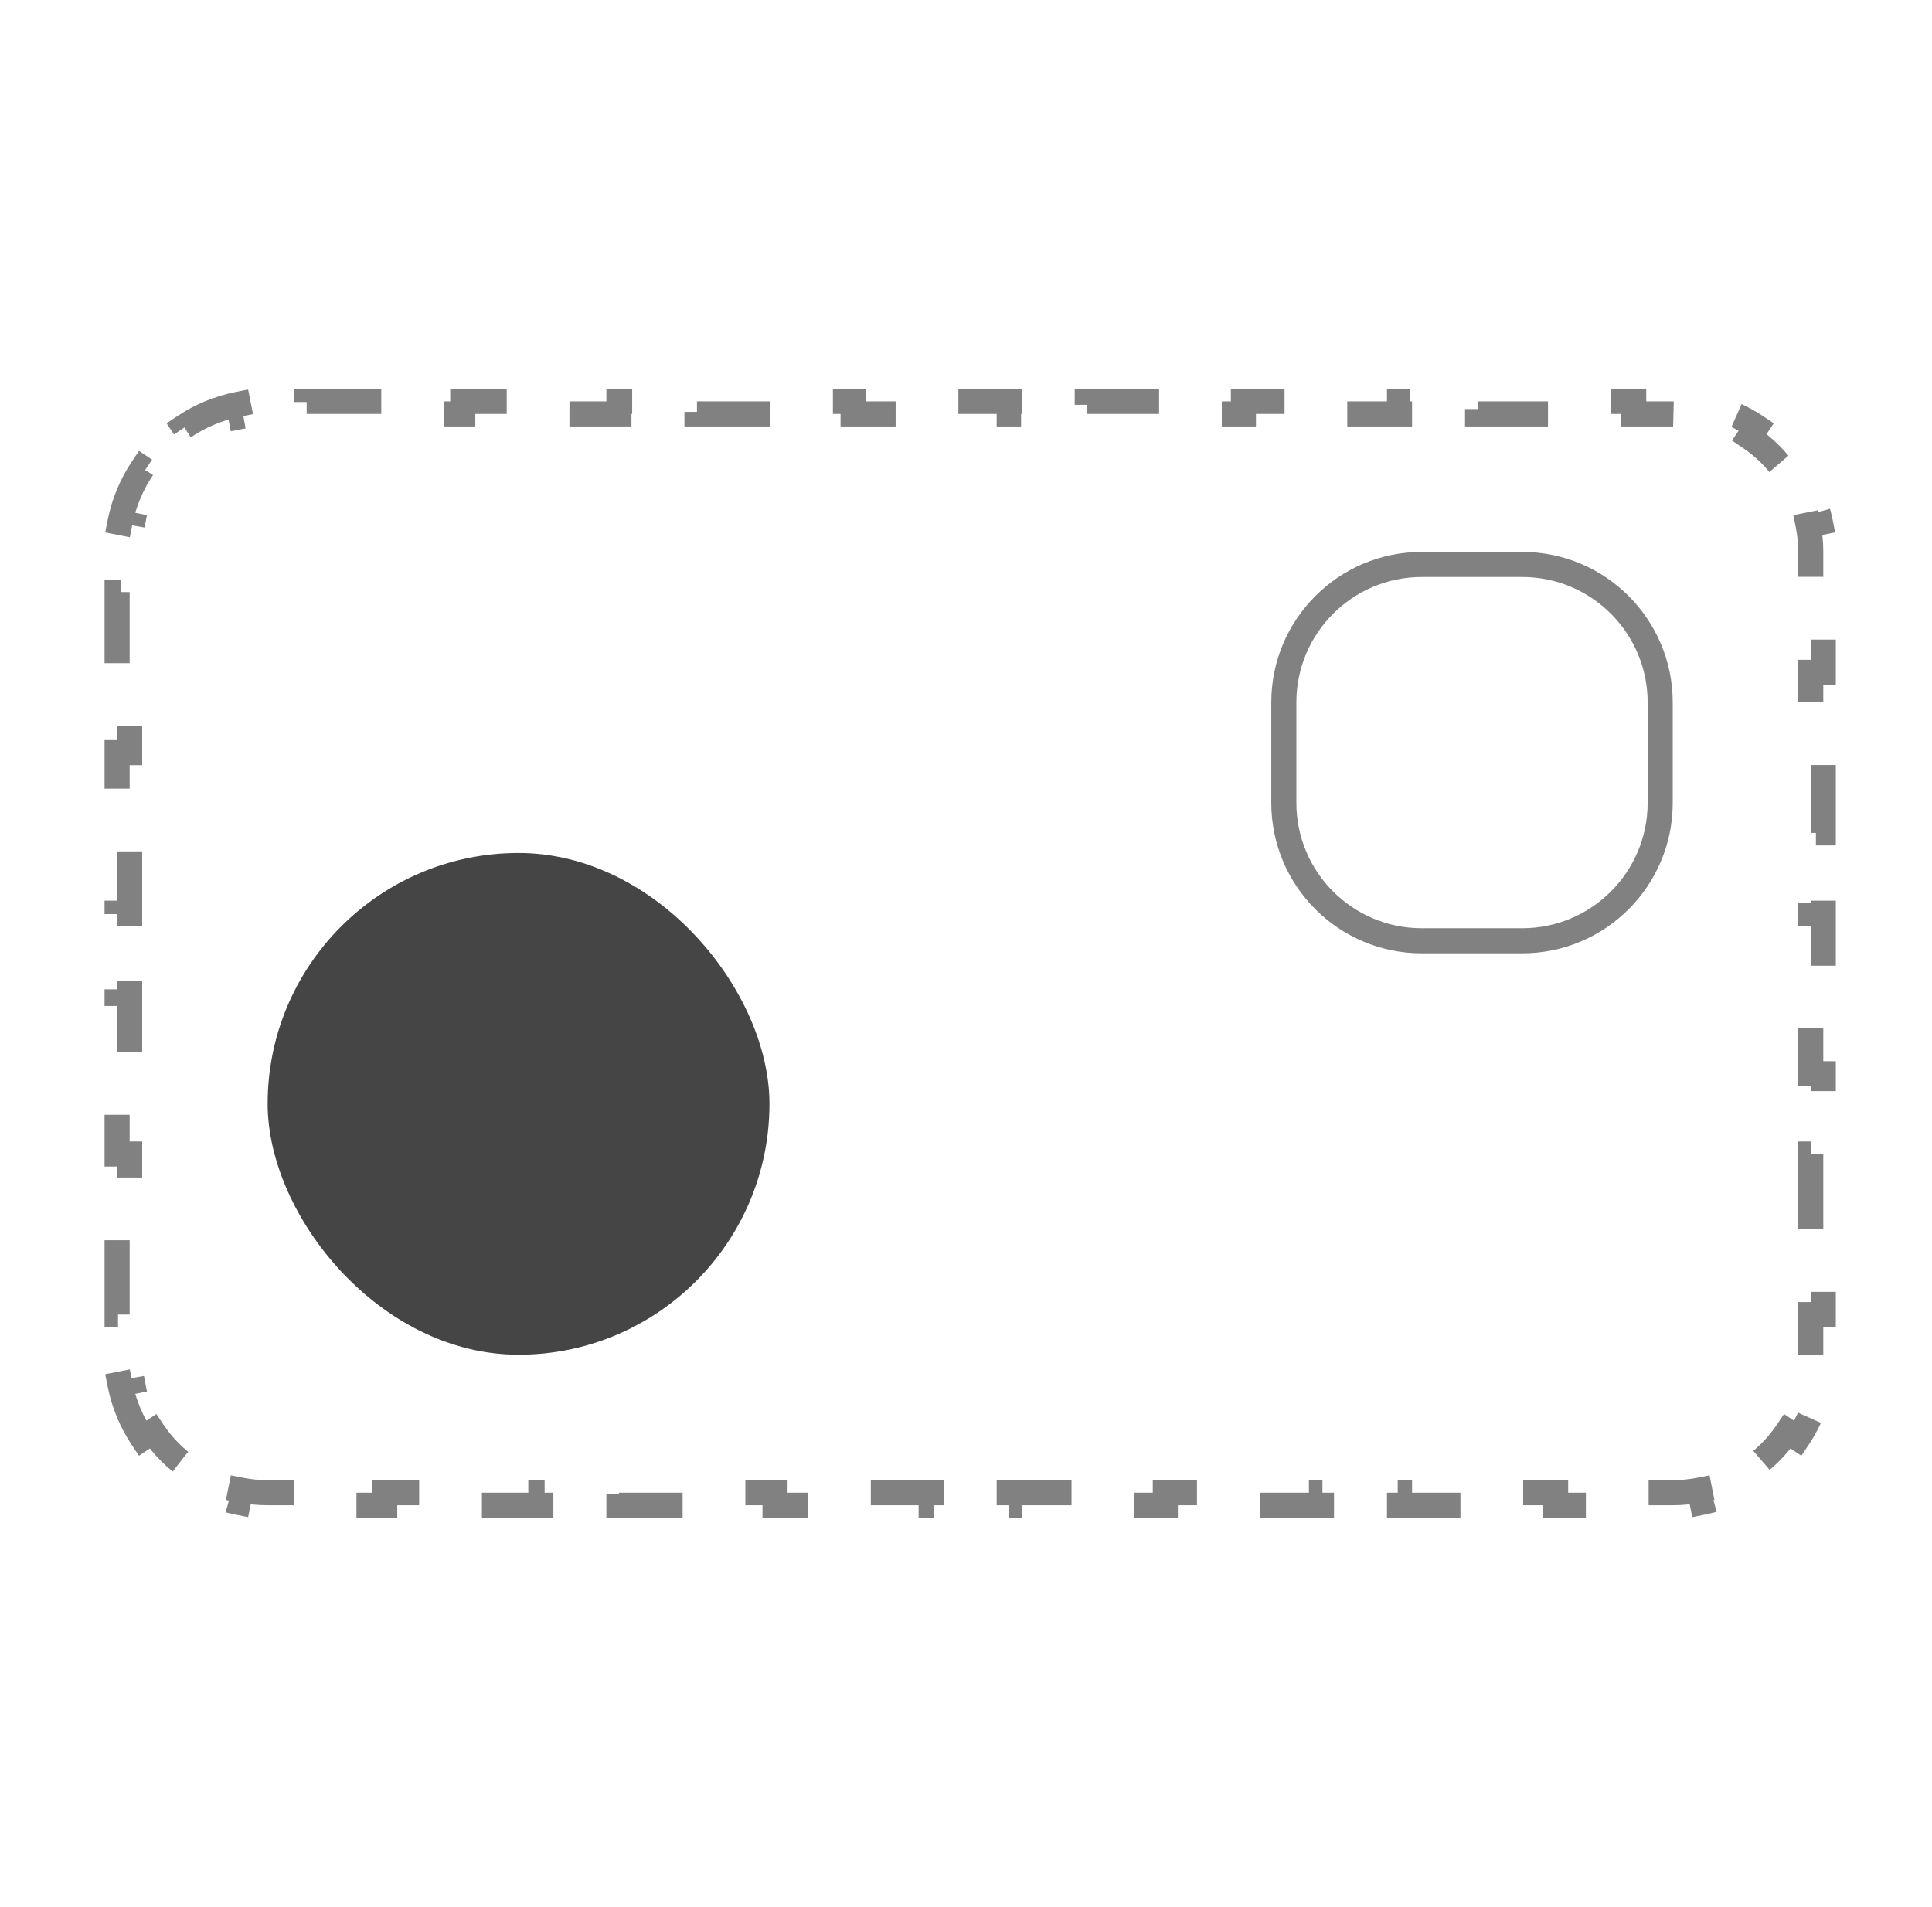 <svg width="77" height="76" viewBox="0 0 77 76" fill="none" xmlns="http://www.w3.org/2000/svg">
<g id="icons-xl/10">
<path id="vector" d="M5.677 57.334C5.246 56.69 4.937 55.958 4.781 55.171L5.271 55.074C5.203 54.727 5.167 54.368 5.167 54V52.4H4.667V49.2H5.167V46H4.667V42.8H5.167V39.6H4.667V36.4H5.167V33.2H4.667V30H5.167V26.8H4.667V23.6H5.167V22C5.167 21.632 5.203 21.273 5.271 20.926L4.781 20.829C4.937 20.042 5.246 19.31 5.677 18.666L6.093 18.945C6.494 18.345 7.011 17.828 7.611 17.426L7.333 17.011C7.977 16.58 8.708 16.27 9.496 16.114L9.593 16.605C9.94 16.536 10.299 16.5 10.667 16.5H12.222V16H15.333V16.5H18.444V16H21.555V16.5H24.667V16H27.778V16.5H30.889V16H34V16.5H37.111V16H40.222V16.5H43.333V16H46.444V16.5H49.556V16H52.667V16.5H55.778V16H58.889V16.5H62V16H65.111V16.5H66.667C67.035 16.5 67.394 16.536 67.741 16.605L67.838 16.114C68.625 16.27 69.357 16.58 70 17.011L69.722 17.426C70.322 17.828 70.839 18.345 71.24 18.945L71.656 18.666C72.087 19.31 72.397 20.042 72.552 20.829L72.062 20.926C72.131 21.273 72.167 21.632 72.167 22V23.6H72.667V26.8H72.167V30H72.667V33.2H72.167V36.4H72.667V39.6H72.167V42.8H72.667V46H72.167V49.2H72.667V52.4H72.167V54C72.167 54.368 72.131 54.727 72.062 55.074L72.552 55.171C72.397 55.958 72.087 56.69 71.656 57.334L71.24 57.056C70.839 57.656 70.322 58.172 69.722 58.574L70 58.989C69.357 59.42 68.625 59.73 67.838 59.886L67.741 59.395C67.394 59.464 67.035 59.5 66.667 59.5H65.111V60H62V59.5H58.889V60H55.778V59.5H52.667V60H49.556V59.5H46.444V60H43.333V59.5H40.222V60H37.111V59.5H34V60H30.889V59.5H27.778V60H24.667V59.5H21.555V60H18.444V59.5H15.333V60H12.222V59.5H10.667C10.299 59.5 9.94 59.464 9.593 59.395L9.496 59.886C8.708 59.73 7.977 59.42 7.333 58.989L7.611 58.574C7.011 58.172 6.494 57.656 6.093 57.056L5.677 57.334Z" stroke="#818181" stroke-dasharray="3 3"/>
<rect id="vector_2" x="10.667" y="34" width="20" height="20" rx="10" fill="#454545"/>
<path id="vector_3" d="M51.167 28C51.167 24.962 53.629 22.5 56.667 22.5H60.667C63.704 22.5 66.167 24.962 66.167 28V32C66.167 35.038 63.704 37.5 60.667 37.5H56.667C53.629 37.5 51.167 35.038 51.167 32V28Z" stroke="#818181"/>
</g>
</svg>
